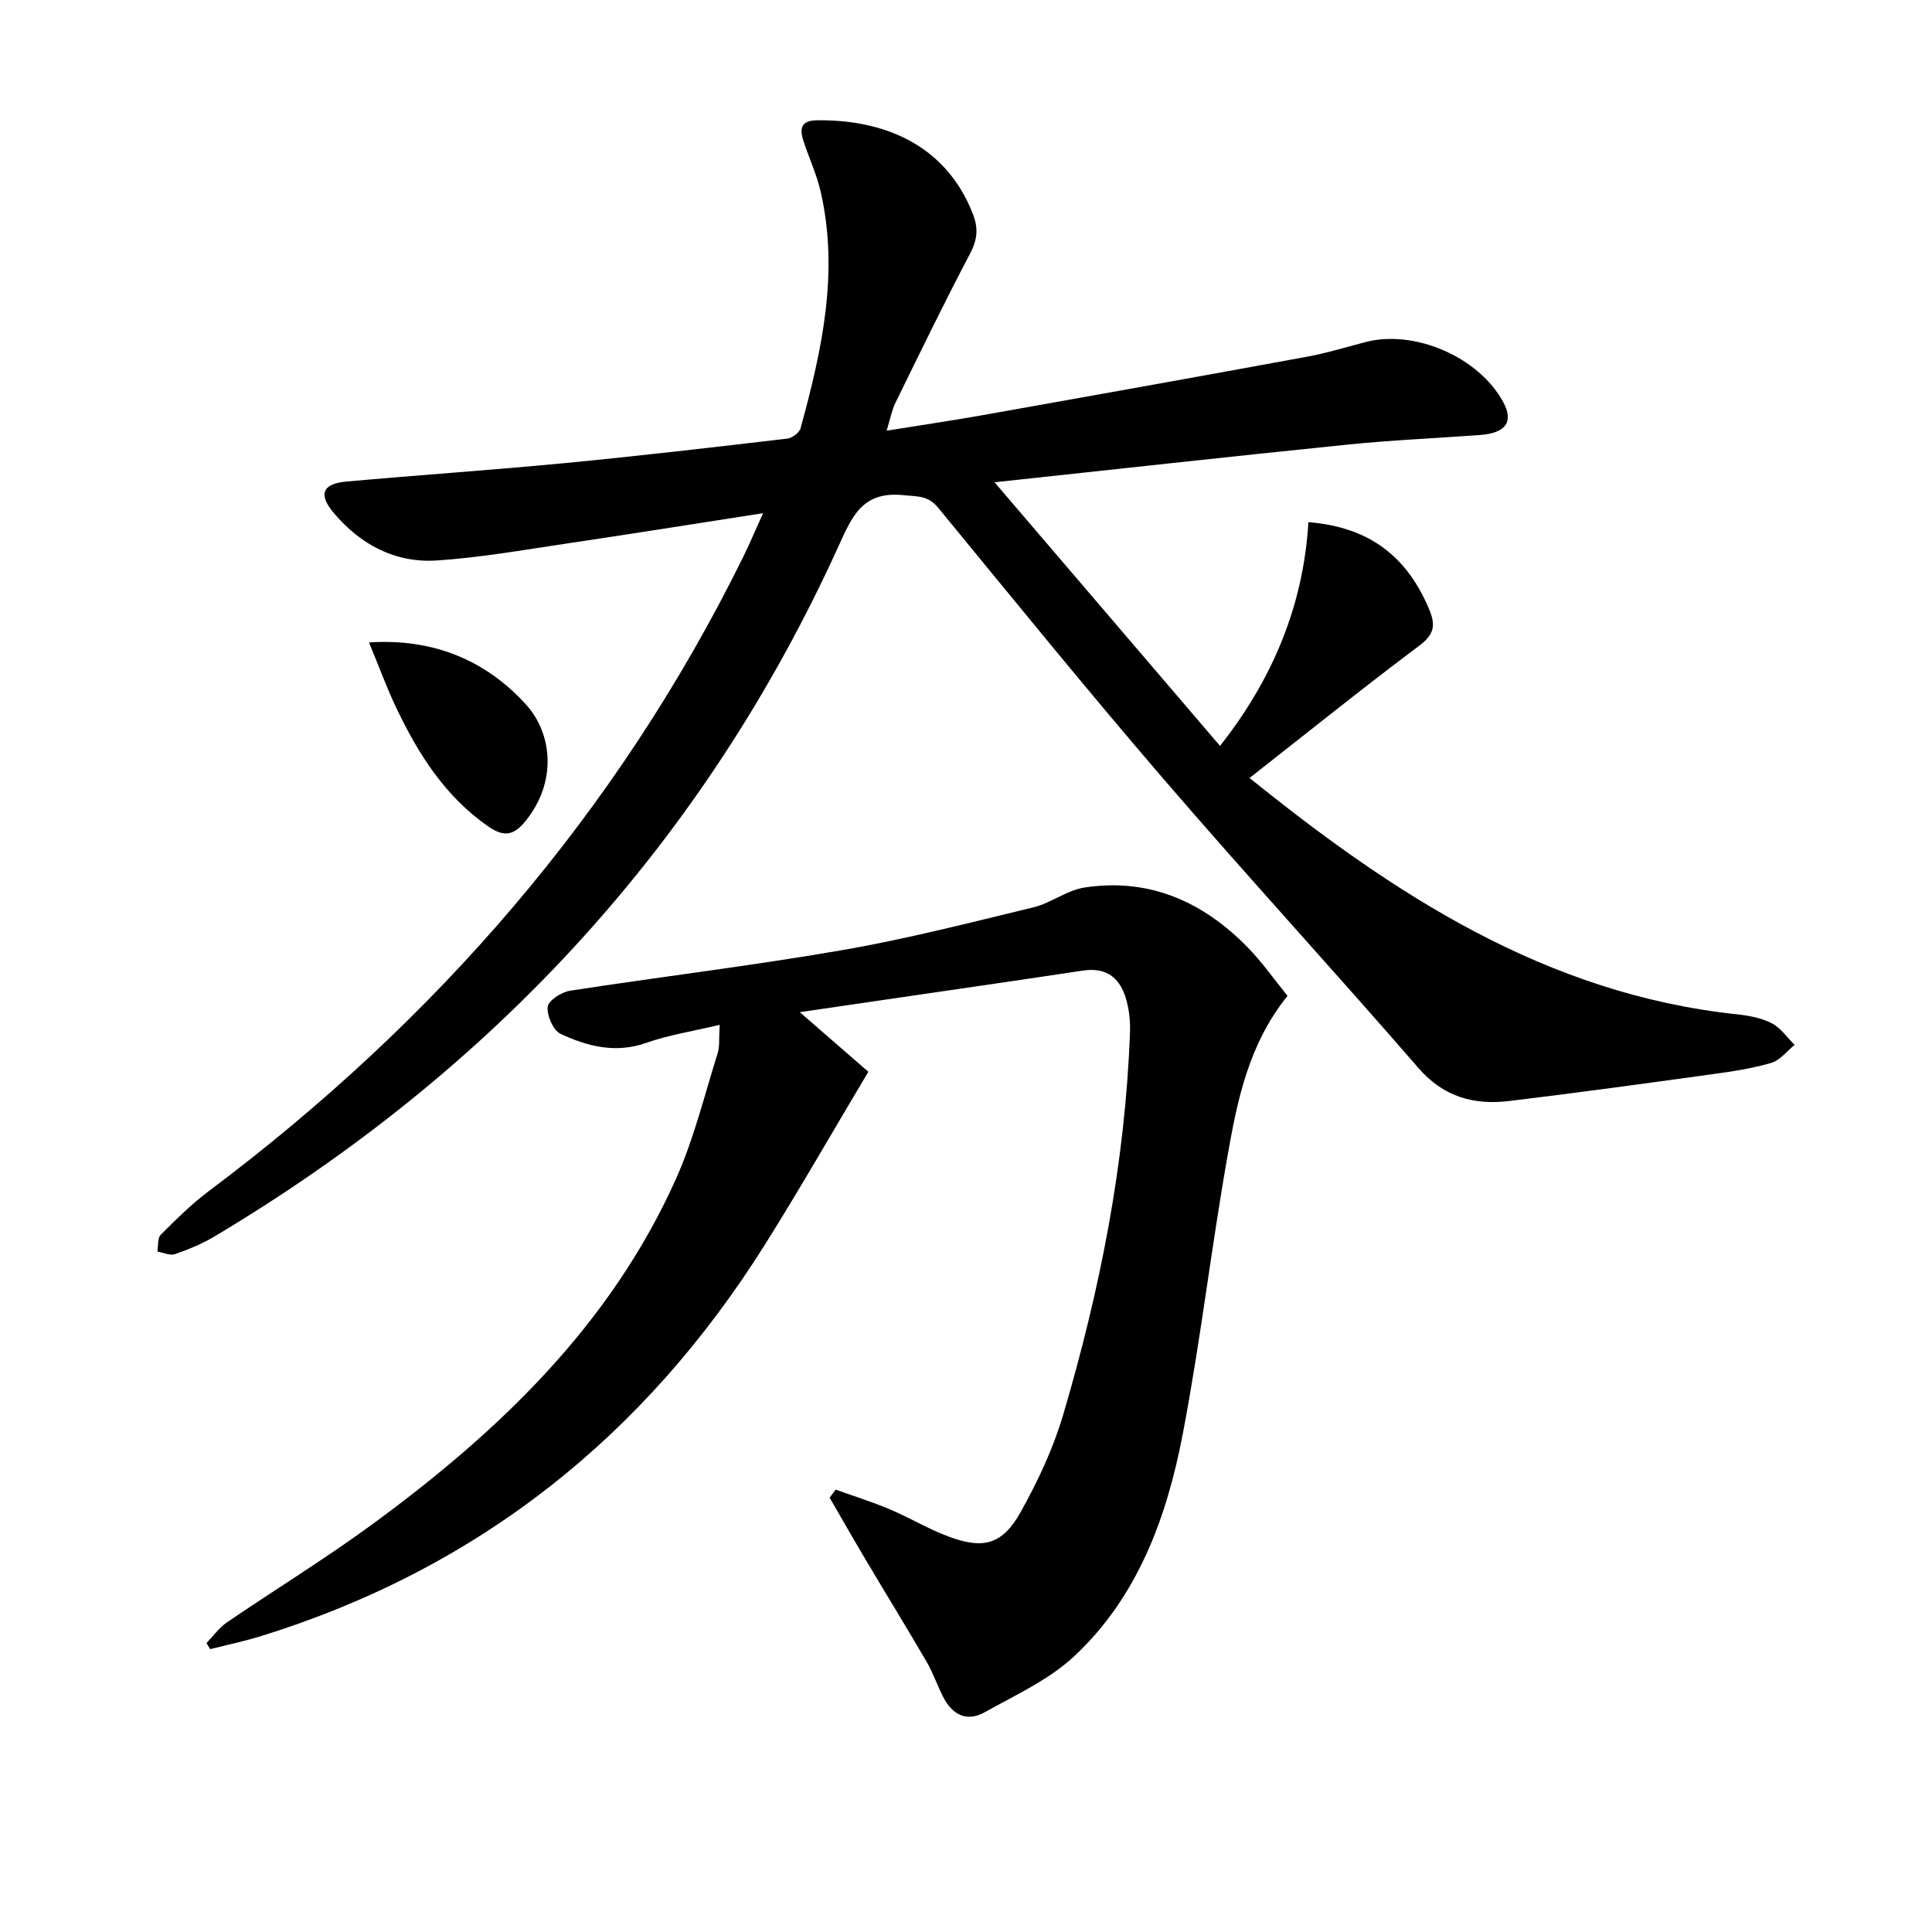 <svg enable-background="new 0 0 400 400" viewBox="0 0 400 400" xmlns="http://www.w3.org/2000/svg"><path d="m205.91 99.85c16.05 18.76 31.25 36.54 46.68 54.58 10.81-13.68 17.27-28.97 18.3-46.32 12.81 1.01 20.53 7.3 25.03 18.11 1.35 3.24 1.02 5.13-2.05 7.44-11.8 8.85-23.3 18.11-35.16 27.41 29.73 23.98 61.28 44.72 100.95 48.94 2.44.26 5.02.74 7.17 1.85 1.85.95 3.17 2.94 4.72 4.47-1.6 1.29-3.01 3.2-4.83 3.73-3.96 1.16-8.1 1.78-12.2 2.34-13.97 1.93-27.94 3.85-41.94 5.54-7.33.89-13.64-.74-18.92-6.83-17.44-20.13-35.49-39.74-52.85-59.93-15.85-18.42-31.16-37.31-46.6-56.09-2.08-2.53-4.25-2.27-7.18-2.57-8.49-.87-10.61 4.39-13.44 10.6-27.88 61.3-71.51 108.48-129.19 142.88-2.55 1.52-5.36 2.68-8.17 3.65-1.03.36-2.43-.32-3.65-.53.21-1.18 0-2.78.7-3.48 3.16-3.16 6.36-6.34 9.92-9.01 46.99-35.23 84.56-78.38 110.63-131.24 1.37-2.78 2.57-5.65 4.16-9.14-14.12 2.19-27.5 4.33-40.91 6.32-8.86 1.31-17.73 2.89-26.65 3.47-8.63.56-15.83-3.3-21.38-9.9-3.18-3.79-2.28-6 2.66-6.44 15.07-1.35 30.16-2.38 45.22-3.82 15.38-1.48 30.72-3.27 46.07-5.07 1.02-.12 2.5-1.23 2.75-2.15 4.41-16.09 8.01-32.3 4.14-49.06-.82-3.53-2.38-6.88-3.53-10.35-.79-2.41-.69-4.28 2.66-4.34 13.45-.22 26.63 4.68 32.38 19.32 1.22 3.1.94 5.43-.6 8.37-5.35 10.14-10.34 20.46-15.39 30.76-.76 1.54-1.07 3.31-1.84 5.81 7.39-1.19 13.89-2.15 20.36-3.3 22.22-3.95 44.44-7.93 66.64-12.01 4.07-.75 8.05-1.96 12.06-3.02 10.23-2.71 23.59 3.09 28.62 12.45 2.18 4.07.52 6.39-4.91 6.78-9.12.66-18.26 1.06-27.35 1.98-24.11 2.45-48.19 5.13-73.08 7.8z"/><path d="m266.57 206.18c-8.09 10.07-10.38 21.59-12.4 33-3.38 19.11-5.62 38.44-9.25 57.5-3.3 17.34-9.29 33.92-22.61 46.31-5.22 4.85-12.12 7.97-18.45 11.52-3.75 2.1-6.75.46-8.61-3.22-1.2-2.37-2.06-4.93-3.39-7.21-4.16-7.14-8.49-14.18-12.71-21.29-2.5-4.21-4.92-8.47-7.38-12.71.42-.56.84-1.11 1.25-1.67 3.72 1.34 7.51 2.52 11.15 4.05 4.11 1.73 7.98 4.08 12.15 5.64 7.32 2.75 11.24 1.69 15.03-5.11 3.53-6.33 6.69-13.06 8.74-19.99 7.65-25.86 12.88-52.21 13.86-79.26.08-2.13-.14-4.35-.67-6.41-1.18-4.6-3.93-7.16-9.08-6.38-12.63 1.91-25.27 3.73-37.91 5.58-6.69.98-13.38 1.96-20.7 3.03 5.38 4.68 10.23 8.9 14.19 12.34-7.59 12.72-14.24 24.37-21.37 35.72-24.93 39.73-59.45 67.22-104.45 81.14-3.43 1.06-6.95 1.79-10.44 2.68-.26-.42-.52-.84-.77-1.26 1.39-1.43 2.59-3.15 4.2-4.26 10.02-6.84 20.39-13.19 30.17-20.36 26.2-19.2 49.33-41.3 62.87-71.57 3.7-8.28 5.86-17.25 8.6-25.95.43-1.35.23-2.91.41-5.86-5.55 1.33-10.53 2.09-15.19 3.73-6.34 2.24-12.16.74-17.73-1.85-1.54-.71-2.87-3.79-2.69-5.62.13-1.28 2.86-3.05 4.63-3.32 18.7-2.89 37.51-5.15 56.15-8.37 13.38-2.31 26.58-5.7 39.8-8.9 3.64-.88 6.92-3.54 10.56-4.1 13.34-2.04 24.46 2.89 33.7 12.3 3.03 3.08 5.51 6.66 8.34 10.13z"/><path d="m76.4 133.01c13.62-.9 24.42 3.93 32.53 12.89 5.39 5.95 6.45 15.85-.02 23.96-2.35 2.95-4.38 3.65-7.82 1.25-8.96-6.23-14.48-14.99-19.03-24.52-1.98-4.16-3.56-8.51-5.66-13.58z"/></svg>
